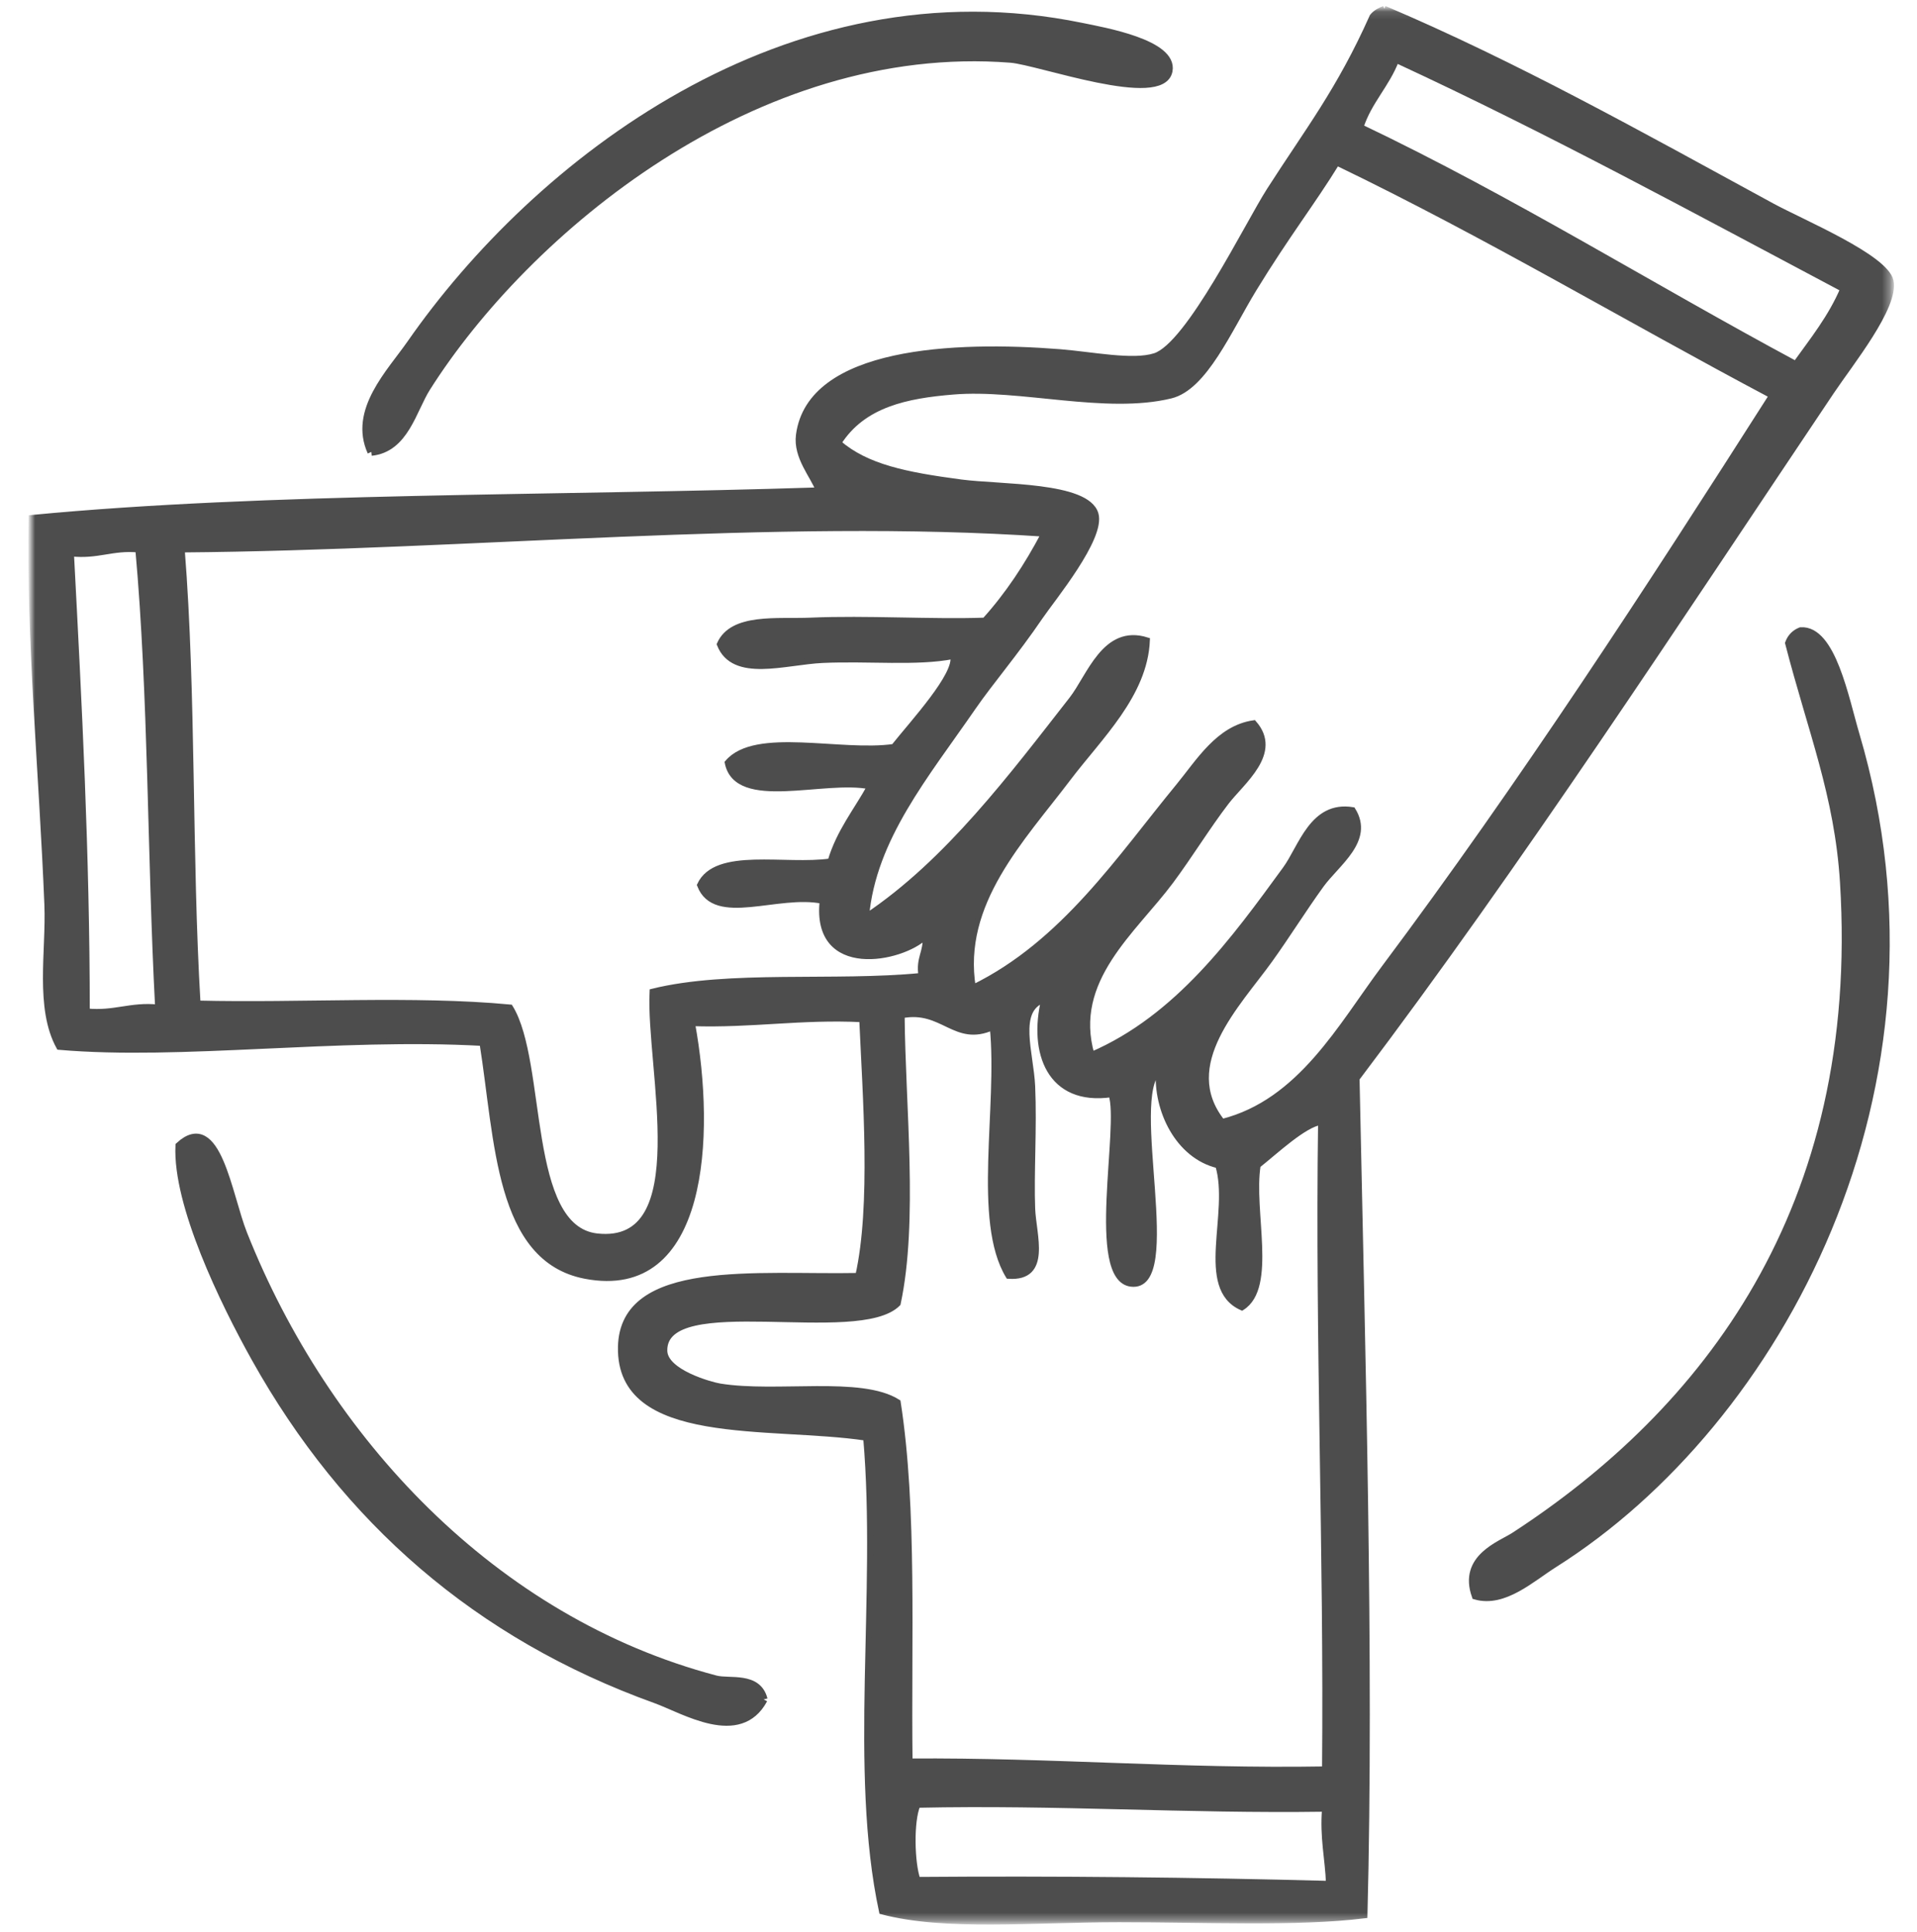 <svg width="246" height="248" xmlns="http://www.w3.org/2000/svg" xmlns:xlink="http://www.w3.org/1999/xlink"><defs><path id="a" d="M0 .116h238.672v245.527H0z"/></defs><g fill="none" fill-rule="evenodd"><g transform="translate(4 1)"><mask id="b" fill="#fff"><use xlink:href="#a"/></mask><path d="M113.743 230.649c-.903 2.098-.763 7.507 0 9.628 17.904-.137 35.485.049 52.792.507-.118-3.26-.814-5.943-.508-9.629-17.855.258-34.295-.897-52.284-.506m27.411-66.88c-5.467-.665-1.1-20.256-2.538-24.318-7.91 1.142-10.266-5.4-8.629-12.16-3.799 1.309-1.711 6.848-1.523 11.144.233 5.29-.173 11.215 0 15.71.13 3.364 2.117 8.959-3.045 8.612-4.264-7.06-1.011-21.624-2.03-31.92-4.84 2.196-6.382-2.558-11.676-1.522.087 11.565 1.753 26.4-.508 36.99-5.044 5.104-30.139-1.897-29.949 6.077.066 2.761 5.956 4.372 7.107 4.562 7.28 1.193 18.117-.977 22.842 2.027 2.13 13.747 1.327 30.427 1.523 46.104 18.238-.13 34.873 1.335 53.3 1.016.253-28.12-.9-54.838-.508-83.096-2.213.334-5.762 3.701-8.122 5.574-.937 5.82 2.117 15.624-2.03 18.242-5.7-2.527-1.193-12.162-3.046-18.242-5.135-1.218-7.974-7.108-7.614-12.16-4.197 3.485 3.056 28.164-3.554 27.36M5.114 70.035c1.012 19.26 2.025 38.515 2.031 58.776 3.566.35 5.571-.86 9.137-.507-1.021-19.416-.848-40.024-2.538-58.775-3.354-.309-5.203.886-8.63.506m14.214-.506c1.48 18.62.9 39.296 2.03 58.266 13.21.325 27.73-.656 40.102.51 4.393 7.137 1.8 28.366 11.167 29.384 12.718 1.382 6.607-21.686 7.107-31.412 9.754-2.425 23.432-.933 34.517-2.026-.398-2.255.677-3.042.508-5.069-3.06 2.977-14.268 5.236-13.198-4.558-5.764-1.195-13.81 2.996-15.736-2.027 2.092-4.5 10.998-2.195 16.751-3.04 1.115-3.785 3.333-6.468 5.076-9.626-5.899-1.206-17.085 2.865-18.274-3.04 3.568-4.21 14.518-1.047 21.32-2.029 2.46-3.097 8.198-9.289 7.614-11.653-4.647.918-10.842.238-16.751.506-4.814.22-11.41 2.517-13.198-2.026 1.63-3.667 7.4-2.852 11.675-3.04 7.121-.313 15.62.238 22.335 0 2.97-3.283 5.457-7.05 7.614-11.147-34.361-2.343-74.01 1.737-110.66 2.027M167.55 19.875c-3.058 4.993-6.421 9.272-10.66 16.214-3.195 5.233-6.326 12.626-10.66 13.68-8.343 2.028-19.3-1.223-27.918-.505-5.914.49-11.544 1.586-14.72 6.585 3.597 3.107 8.584 4.118 15.735 5.068 5.062.67 16.15.281 17.259 4.054.903 3.07-5.548 10.878-7.107 13.171-3.202 4.708-6.372 8.379-8.629 11.653-6.009 8.728-12.807 16.782-13.705 26.854 10.477-6.978 18.792-18.147 26.395-27.867 2.312-2.953 4.239-9.32 9.645-7.6-.296 6.981-6.117 12.399-10.152 17.735-5.857 7.744-13.974 16.005-12.183 26.852 11.64-5.673 18.875-16.708 26.396-25.838 2.57-3.12 5.129-7.465 9.644-8.109 3.34 3.808-1.522 7.482-3.553 10.135-2.365 3.087-4.702 6.902-7.106 10.132-4.73 6.358-12.934 12.685-10.153 22.293 11.09-4.782 18.34-14.862 24.873-23.813 2.069-2.833 3.46-8.44 8.63-7.598 2.41 3.872-2.037 6.825-4.061 9.626-2.25 3.114-4.383 6.545-6.6 9.627-4.1 5.704-11.9 13.435-6.09 20.771 10.082-2.552 15.243-12.314 20.812-19.76 17.647-23.591 33.963-48.71 49.745-73.466-18.675-9.901-36.554-20.598-55.837-29.894m3.046-4.56c19.46 9.287 37.136 20.356 55.837 30.4 2.185-3.054 4.526-5.95 6.091-9.626-18.898-10.015-37.592-20.237-57.36-29.387-1.212 3.184-3.494 5.295-4.568 8.613m3.046-15.2c16.97 7.222 32.694 16.049 49.745 25.334 3.877 2.11 14.59 6.574 15.229 9.626.687 3.29-5.14 10.499-7.614 14.19-19.859 29.599-40.066 60.59-60.914 88.16.717 34.77 1.862 74.452 1.015 107.412-8.711 1.073-20.298.505-31.471.505-11.225.002-22.284 1.136-30.457-1.013-3.894-18.173-.307-40.722-2.03-60.798-12.392-1.86-31.73.821-31.472-11.656.226-10.965 17.523-8.864 30.456-9.118 2.027-9.008.944-23.072.508-32.935-7.836-.39-14.133.758-21.827.507 2.652 14.431 1.704 35.386-13.706 32.428-11.233-2.16-11.205-17.382-13.198-29.893-18.673-1.028-38.671 1.864-54.314.505-2.754-5.008-1.286-12.325-1.523-18.24C1.403 98.472-.276 80.764.04 65.475c30.006-2.89 67.535-2.45 101.014-3.544-.668-1.847-2.908-4.273-2.538-7.096 1.443-10.94 20.049-11.71 33.502-10.64 4.148.332 9.336 1.419 12.183.507 4.366-1.395 11.878-16.842 14.72-21.28 4.927-7.689 8.952-12.779 13.199-22.293.372-.473.924-.767 1.523-1.014" stroke="#4D4D4D" stroke-width=".75" fill="#4D4D4D" mask="url(#b)"/></g><path d="M47.651 58c-2.414-5.298 2.476-10.175 5.065-13.899 16.033-23.055 48.267-48.455 86.105-40.667 2.815.58 11.82 2.15 11.143 5.663-.861 4.472-16.628-1.26-20.26-1.545C96.82 4.981 67.476 29.638 54.742 49.764c-1.792 2.83-2.784 7.798-7.091 8.236m146.735 139.128c24.334-15.855 44.848-41.778 42.23-83.895-.696-11.19-4.13-19.42-7.039-30.693.281-.738.784-1.25 1.508-1.535 3.997-.243 5.667 8.66 7.039 13.3 13.39 45.285-9.957 88.264-38.711 106.406-2.893 1.824-6.43 5.128-10.055 4.092-1.722-4.88 3.228-6.5 5.028-7.675zM98 218.116c-3.097 5.778-10.238 1.307-13.867 0-22.82-8.221-39.76-23.025-51.36-43.768-4.098-7.33-10.103-19.76-9.759-27.291 4.87-4.454 6.221 6.299 8.218 11.328 10.49 26.418 32.034 49.622 60.605 57.157 1.776.467 5.382-.511 6.163 2.574" stroke="#4D4D4D" fill="#4D4D4D"/></g></svg>